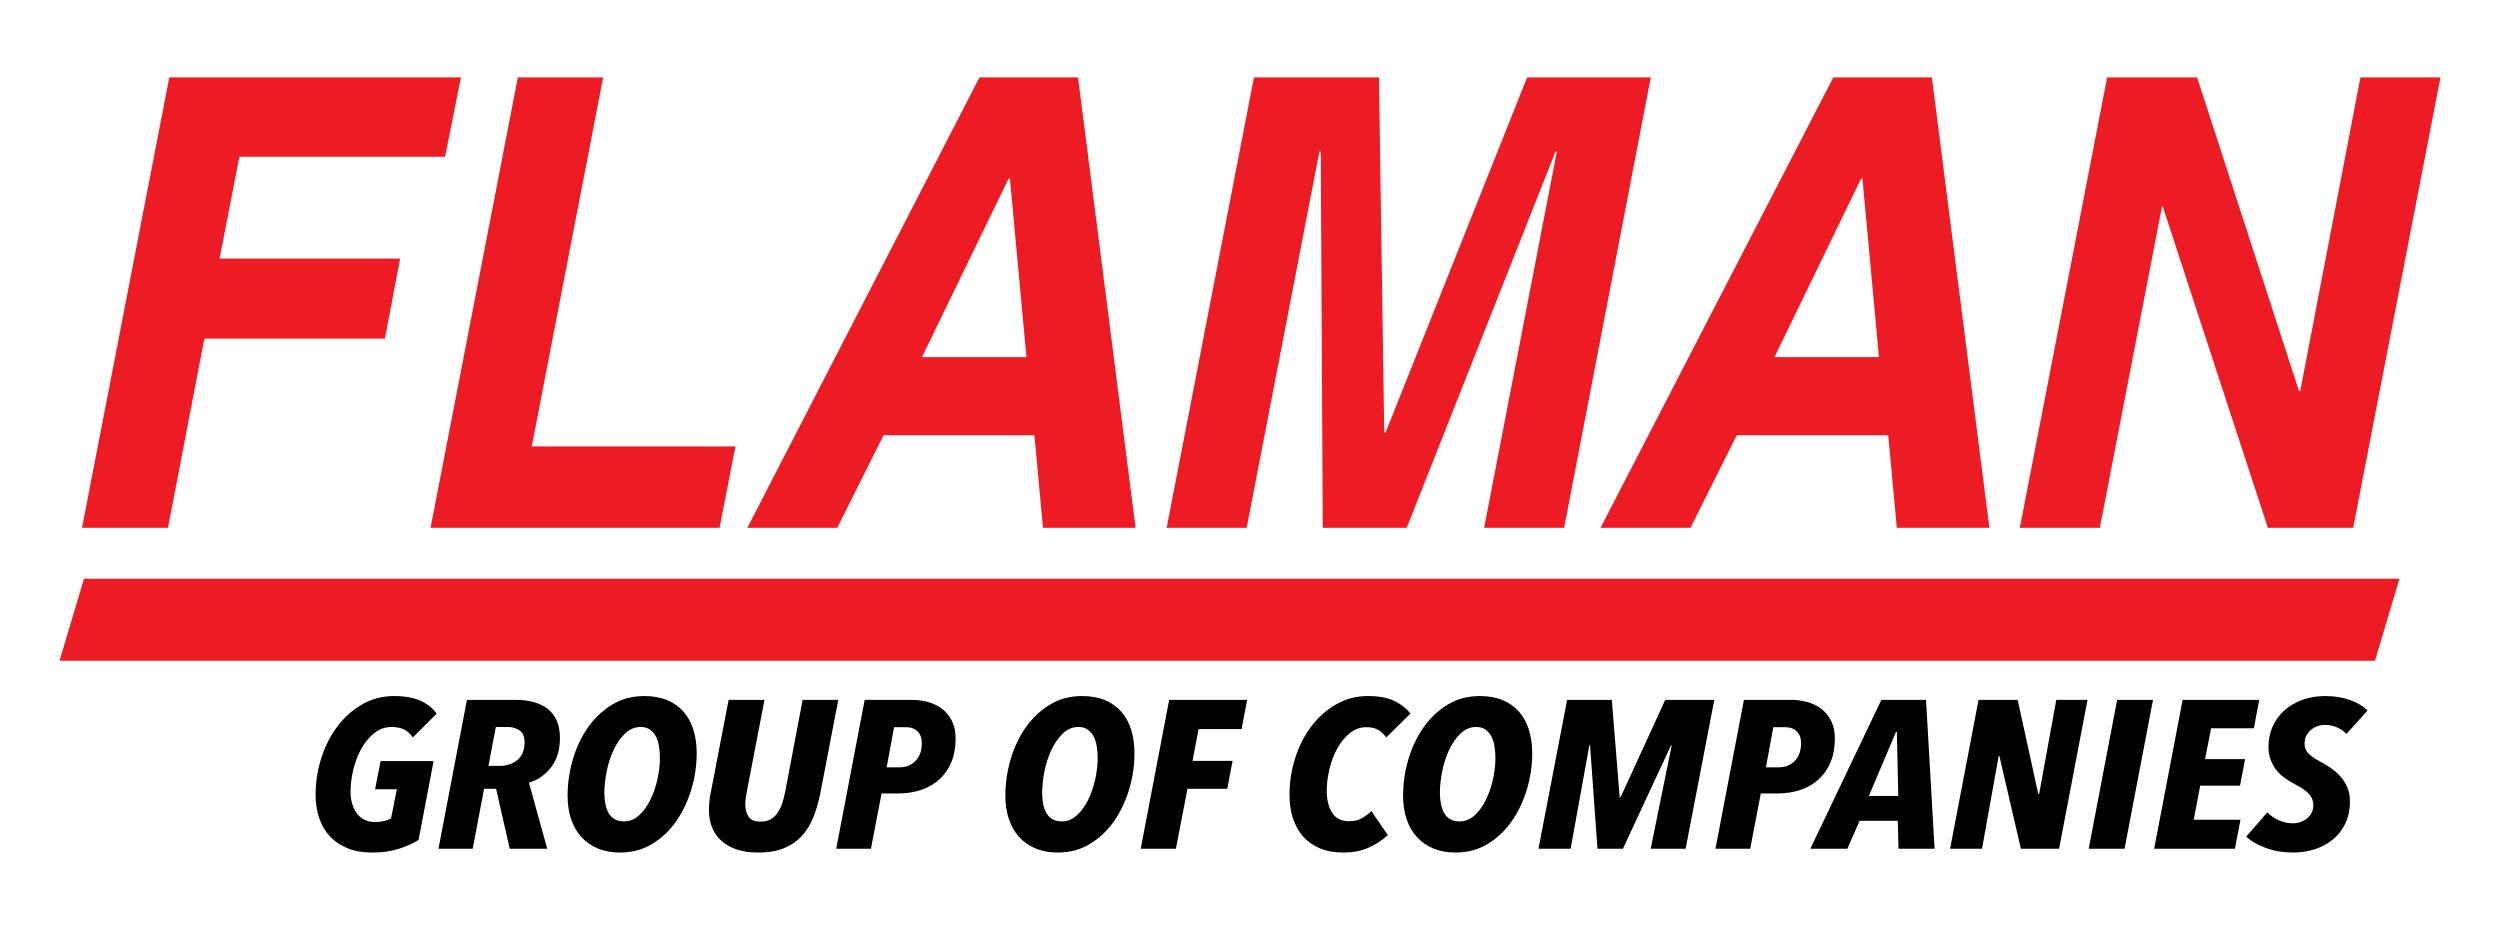 <?xml version="1.0" encoding="UTF-8" standalone="no"?><!DOCTYPE svg PUBLIC "-//W3C//DTD SVG 1.1//EN" "http://www.w3.org/Graphics/SVG/1.1/DTD/svg11.dtd"><svg width="100%" height="100%" viewBox="0 0 378 140" version="1.1" xmlns="http://www.w3.org/2000/svg" xmlns:xlink="http://www.w3.org/1999/xlink" xml:space="preserve" style="fill-rule:evenodd;clip-rule:evenodd;stroke-linejoin:round;stroke-miterlimit:1.414;"><path d="M25.4,79.8l-13,0l13.2,-68.1l44.1,0l-2.4,12l-31.1,0l-3,15.4l27.3,0l-2.3,12.1l-27.3,0l-5.5,28.6Z" style="fill:#ed1c24;fill-rule:nonzero;"/><path d="M80.4,67.5l30.8,0l-2.4,12.3l-43.7,0l13.2,-68.1l12.9,0l-10.8,55.8Z" style="fill:#ed1c24;fill-rule:nonzero;"/><path d="M236.5,79.8l-12.1,0l11,-56.9l-0.2,0l-22.5,56.9l-12.7,0l-0.3,-56.9l-0.2,0l-11,56.9l-12.1,0l13.2,-68.1l18.9,0l0.8,53.7l0.2,0l21.4,-53.7l18.7,0l-13.1,68.1Z" style="fill:#ed1c24;fill-rule:nonzero;"/><path d="M281.4,27l0.2,0l2.5,27l-15.8,0l13.1,-27Zm-18.8,38.8l22.9,0l1.3,14l14,0l-8.7,-68.1l-14.9,0l-35.2,68.1l13.6,0l7,-14Z" style="fill:#ed1c24;fill-rule:nonzero;"/><path d="M356.9,11.7l12.1,0l-13.2,68.1l-12.9,0l-15.9,-48.6l-0.1,0l-9.4,48.6l-12.1,0l13.2,-68.1l13.6,0l15.4,47.4l0.2,0l9.1,-47.4Z" style="fill:#ed1c24;fill-rule:nonzero;"/><path d="M359.1,99.9l-350.1,0l3.7,-12.4l350.1,0l-3.7,12.4Z" style="fill:#ed1c24;fill-rule:nonzero;"/><path d="M152.5,27l0.2,0l2.5,27l-15.8,0l13.1,-27Zm-18.9,38.8l22.8,0l1.3,14l14,0l-8.7,-68.1l-14.9,0l-35.1,68.1l13.6,0l7,-14Z" style="fill:#ed1c24;fill-rule:nonzero;"/><g><path d="M62.414,111.509c-0.327,-0.509 -0.747,-0.902 -1.26,-1.177c-0.513,-0.276 -1.154,-0.414 -1.924,-0.414c-1.003,0 -1.895,0.318 -2.676,0.955c-0.782,0.636 -1.435,1.436 -1.959,2.401c-0.525,0.965 -0.922,2.019 -1.19,3.164c-0.268,1.145 -0.402,2.227 -0.402,3.244c0,0.636 0.076,1.23 0.227,1.781c0.152,0.552 0.379,1.039 0.682,1.463c0.304,0.424 0.688,0.758 1.155,1.002c0.466,0.244 1.026,0.366 1.679,0.366c0.91,0 1.703,-0.18 2.379,-0.541l0.875,-4.42l-3.289,0l0.84,-4.262l8.011,0l-2.274,11.926c-0.886,0.552 -1.906,1.008 -3.061,1.368c-1.154,0.36 -2.466,0.541 -3.936,0.541c-1.446,0 -2.705,-0.223 -3.778,-0.668c-1.073,-0.445 -1.965,-1.055 -2.676,-1.829c-0.712,-0.774 -1.242,-1.696 -1.592,-2.767c-0.35,-1.071 -0.525,-2.232 -0.525,-3.483c0,-1.887 0.286,-3.726 0.857,-5.518c0.572,-1.791 1.376,-3.382 2.414,-4.77c1.038,-1.389 2.286,-2.508 3.744,-3.356c1.457,-0.848 3.072,-1.272 4.845,-1.272c1.656,0 3.015,0.249 4.076,0.748c1.061,0.498 1.848,1.139 2.361,1.924l-3.603,3.594Z" style="fill-rule:nonzero;"/><path d="M84.664,111.604c0,1.717 -0.425,3.159 -1.277,4.325c-0.851,1.167 -1.988,1.972 -3.411,2.418l2.764,9.986l-5.668,0l-2.064,-9.064l-1.819,0l-1.714,9.064l-5.178,0l4.303,-22.517l7.277,0c2.193,0 3.872,0.482 5.038,1.447c1.166,0.964 1.749,2.412 1.749,4.341Zm-5.352,0.636c0,-0.869 -0.257,-1.473 -0.77,-1.813c-0.513,-0.339 -1.096,-0.509 -1.749,-0.509l-1.82,0l-1.119,5.884l1.749,0c1.026,0 1.901,-0.297 2.624,-0.89c0.723,-0.594 1.085,-1.485 1.085,-2.672Z" style="fill-rule:nonzero;"/><path d="M105.34,113.894c0,1.845 -0.268,3.663 -0.804,5.454c-0.537,1.792 -1.301,3.398 -2.292,4.819c-0.991,1.42 -2.204,2.565 -3.638,3.435c-1.435,0.869 -3.05,1.304 -4.846,1.304c-1.259,0 -2.385,-0.207 -3.376,-0.621c-0.991,-0.413 -1.825,-0.996 -2.501,-1.749c-0.677,-0.752 -1.19,-1.654 -1.54,-2.703c-0.349,-1.05 -0.524,-2.221 -0.524,-3.515c0,-1.844 0.262,-3.668 0.787,-5.47c0.525,-1.802 1.283,-3.414 2.274,-4.834c0.991,-1.421 2.204,-2.571 3.638,-3.451c1.435,-0.88 3.062,-1.32 4.881,-1.32c1.329,0 2.489,0.207 3.481,0.62c0.991,0.414 1.819,1.002 2.484,1.765c0.664,0.764 1.16,1.676 1.487,2.736c0.326,1.06 0.489,2.237 0.489,3.53Zm-5.562,0.7c0,-0.594 -0.047,-1.177 -0.14,-1.75c-0.094,-0.572 -0.251,-1.07 -0.473,-1.494c-0.221,-0.424 -0.518,-0.769 -0.892,-1.034c-0.373,-0.265 -0.839,-0.398 -1.399,-0.398c-0.886,0 -1.673,0.329 -2.362,0.986c-0.688,0.658 -1.265,1.485 -1.731,2.481c-0.467,0.997 -0.817,2.078 -1.05,3.244c-0.233,1.166 -0.35,2.248 -0.35,3.244c0,0.594 0.053,1.156 0.158,1.686c0.105,0.53 0.268,0.991 0.49,1.383c0.221,0.393 0.524,0.7 0.909,0.923c0.385,0.222 0.857,0.334 1.417,0.334c0.84,0 1.598,-0.308 2.274,-0.923c0.676,-0.615 1.248,-1.399 1.714,-2.353c0.467,-0.954 0.822,-1.993 1.067,-3.117c0.245,-1.124 0.368,-2.195 0.368,-3.212Z" style="fill-rule:nonzero;"/><path d="M124.022,120c-0.256,1.251 -0.594,2.418 -1.014,3.499c-0.42,1.081 -0.992,2.025 -1.715,2.831c-0.723,0.805 -1.621,1.436 -2.693,1.892c-1.073,0.456 -2.391,0.684 -3.954,0.684c-1.259,0 -2.355,-0.159 -3.288,-0.477c-0.933,-0.318 -1.709,-0.764 -2.327,-1.336c-0.618,-0.573 -1.078,-1.246 -1.382,-2.02c-0.303,-0.774 -0.454,-1.627 -0.454,-2.56c0,-0.382 0.017,-0.785 0.052,-1.209c0.035,-0.424 0.099,-0.858 0.192,-1.304l2.729,-14.184l5.423,0l-2.659,13.803c-0.07,0.36 -0.128,0.715 -0.175,1.065c-0.047,0.35 -0.07,0.673 -0.07,0.97c0,0.742 0.169,1.357 0.507,1.845c0.339,0.488 0.939,0.731 1.802,0.731c0.607,0 1.12,-0.121 1.54,-0.365c0.419,-0.244 0.769,-0.573 1.049,-0.986c0.28,-0.414 0.513,-0.901 0.7,-1.463c0.186,-0.562 0.338,-1.161 0.455,-1.797l2.623,-13.803l5.388,0l-2.729,14.184Z" style="fill-rule:nonzero;"/><path d="M144.488,111.668c0,1.335 -0.215,2.523 -0.647,3.562c-0.431,1.039 -1.032,1.908 -1.801,2.608c-0.77,0.699 -1.686,1.229 -2.747,1.59c-1.061,0.36 -2.221,0.541 -3.481,0.541l-2.519,0l-1.609,8.364l-5.248,0l4.303,-22.517l7.067,0c0.84,0 1.662,0.106 2.467,0.318c0.804,0.212 1.522,0.556 2.151,1.033c0.63,0.477 1.132,1.087 1.505,1.829c0.373,0.742 0.559,1.633 0.559,2.672Zm-5.107,0.699c0,-0.763 -0.216,-1.357 -0.648,-1.781c-0.431,-0.424 -1.02,-0.636 -1.766,-0.636l-1.785,0l-1.119,6.075l1.854,0c1.05,0 1.889,-0.329 2.519,-0.986c0.63,-0.657 0.945,-1.548 0.945,-2.672Z" style="fill-rule:nonzero;"/><path d="M171.532,113.894c0,1.845 -0.268,3.663 -0.805,5.454c-0.536,1.792 -1.3,3.398 -2.291,4.819c-0.992,1.42 -2.204,2.565 -3.639,3.435c-1.434,0.869 -3.049,1.304 -4.845,1.304c-1.26,0 -2.385,-0.207 -3.376,-0.621c-0.991,-0.413 -1.825,-0.996 -2.502,-1.749c-0.676,-0.752 -1.189,-1.654 -1.539,-2.703c-0.35,-1.05 -0.525,-2.221 -0.525,-3.515c0,-1.844 0.263,-3.668 0.787,-5.47c0.525,-1.802 1.283,-3.414 2.274,-4.834c0.992,-1.421 2.204,-2.571 3.639,-3.451c1.434,-0.88 3.061,-1.32 4.88,-1.32c1.33,0 2.49,0.207 3.481,0.62c0.992,0.414 1.819,1.002 2.484,1.765c0.665,0.764 1.161,1.676 1.487,2.736c0.327,1.06 0.49,2.237 0.49,3.53Zm-5.563,0.7c0,-0.594 -0.046,-1.177 -0.14,-1.75c-0.093,-0.572 -0.25,-1.07 -0.472,-1.494c-0.222,-0.424 -0.519,-0.769 -0.892,-1.034c-0.373,-0.265 -0.84,-0.398 -1.4,-0.398c-0.886,0 -1.673,0.329 -2.361,0.986c-0.688,0.658 -1.265,1.485 -1.732,2.481c-0.466,0.997 -0.816,2.078 -1.049,3.244c-0.234,1.166 -0.35,2.248 -0.35,3.244c0,0.594 0.052,1.156 0.157,1.686c0.105,0.53 0.269,0.991 0.49,1.383c0.222,0.393 0.525,0.7 0.91,0.923c0.385,0.222 0.857,0.334 1.417,0.334c0.839,0 1.597,-0.308 2.274,-0.923c0.676,-0.615 1.247,-1.399 1.714,-2.353c0.466,-0.954 0.822,-1.993 1.067,-3.117c0.245,-1.124 0.367,-2.195 0.367,-3.212Z" style="fill-rule:nonzero;"/><path d="M187.73,110.236l-6.507,0l-0.91,4.803l6.052,0l-0.804,4.23l-6.018,0l-1.749,9.064l-5.318,0l4.304,-22.517l11.79,0l-0.84,4.42Z" style="fill-rule:nonzero;"/><path d="M209.595,111.509c-0.326,-0.488 -0.723,-0.87 -1.189,-1.145c-0.466,-0.276 -1.073,-0.414 -1.819,-0.414c-0.933,0 -1.773,0.308 -2.519,0.923c-0.746,0.614 -1.376,1.388 -1.889,2.321c-0.513,0.933 -0.904,1.967 -1.172,3.101c-0.269,1.135 -0.403,2.221 -0.403,3.26c0,1.357 0.269,2.465 0.805,3.324c0.536,0.858 1.399,1.288 2.589,1.288c0.793,0 1.458,-0.165 1.994,-0.493c0.536,-0.329 0.991,-0.673 1.364,-1.034l2.484,3.626c-0.816,0.763 -1.778,1.394 -2.886,1.892c-1.108,0.499 -2.408,0.748 -3.901,0.748c-1.306,0 -2.466,-0.212 -3.481,-0.636c-1.014,-0.424 -1.86,-1.018 -2.536,-1.781c-0.677,-0.764 -1.19,-1.681 -1.539,-2.752c-0.35,-1.07 -0.525,-2.252 -0.525,-3.546c0,-1.908 0.285,-3.763 0.857,-5.566c0.571,-1.802 1.382,-3.397 2.431,-4.786c1.05,-1.389 2.304,-2.502 3.761,-3.34c1.458,-0.837 3.061,-1.256 4.811,-1.256c1.679,0 3.026,0.255 4.04,0.763c1.015,0.509 1.814,1.135 2.397,1.877l-3.674,3.626Z" style="fill-rule:nonzero;"/><path d="M231.671,113.894c0,1.845 -0.268,3.663 -0.805,5.454c-0.536,1.792 -1.3,3.398 -2.291,4.819c-0.991,1.42 -2.204,2.565 -3.639,3.435c-1.434,0.869 -3.049,1.304 -4.845,1.304c-1.26,0 -2.385,-0.207 -3.376,-0.621c-0.991,-0.413 -1.825,-0.996 -2.502,-1.749c-0.676,-0.752 -1.189,-1.654 -1.539,-2.703c-0.35,-1.05 -0.525,-2.221 -0.525,-3.515c0,-1.844 0.263,-3.668 0.788,-5.47c0.524,-1.802 1.282,-3.414 2.274,-4.834c0.991,-1.421 2.204,-2.571 3.638,-3.451c1.434,-0.88 3.061,-1.32 4.88,-1.32c1.33,0 2.49,0.207 3.481,0.62c0.992,0.414 1.82,1.002 2.484,1.765c0.665,0.764 1.161,1.676 1.487,2.736c0.327,1.06 0.49,2.237 0.49,3.53Zm-5.563,0.7c0,-0.594 -0.046,-1.177 -0.14,-1.75c-0.093,-0.572 -0.25,-1.07 -0.472,-1.494c-0.221,-0.424 -0.519,-0.769 -0.892,-1.034c-0.373,-0.265 -0.84,-0.398 -1.399,-0.398c-0.887,0 -1.674,0.329 -2.362,0.986c-0.688,0.658 -1.265,1.485 -1.732,2.481c-0.466,0.997 -0.816,2.078 -1.049,3.244c-0.233,1.166 -0.35,2.248 -0.35,3.244c0,0.594 0.052,1.156 0.157,1.686c0.105,0.53 0.269,0.991 0.49,1.383c0.222,0.393 0.525,0.7 0.91,0.923c0.385,0.222 0.857,0.334 1.417,0.334c0.839,0 1.597,-0.308 2.274,-0.923c0.676,-0.615 1.248,-1.399 1.714,-2.353c0.466,-0.954 0.822,-1.993 1.067,-3.117c0.245,-1.124 0.367,-2.195 0.367,-3.212Z" style="fill-rule:nonzero;"/><path d="M254.866,128.333l-5.283,0l3.184,-15.648l-0.105,0l-7.277,15.648l-3.848,0l-1.12,-15.648l-0.105,0l-2.834,15.648l-4.862,0l4.338,-22.517l6.752,0l1.189,14.725l0.14,0l6.752,-14.725l7.417,0l-4.338,22.517Z" style="fill-rule:nonzero;"/><path d="M277.431,111.668c0,1.335 -0.215,2.523 -0.647,3.562c-0.431,1.039 -1.032,1.908 -1.802,2.608c-0.769,0.699 -1.685,1.229 -2.746,1.59c-1.061,0.36 -2.222,0.541 -3.481,0.541l-2.519,0l-1.609,8.364l-5.248,0l4.303,-22.517l7.067,0c0.84,0 1.662,0.106 2.467,0.318c0.804,0.212 1.521,0.556 2.151,1.033c0.63,0.477 1.131,1.087 1.505,1.829c0.373,0.742 0.559,1.633 0.559,2.672Zm-5.108,0.699c0,-0.763 -0.215,-1.357 -0.647,-1.781c-0.431,-0.424 -1.02,-0.636 -1.766,-0.636l-1.785,0l-1.119,6.075l1.854,0c1.05,0 1.889,-0.329 2.519,-0.986c0.63,-0.657 0.944,-1.548 0.944,-2.672Z" style="fill-rule:nonzero;"/><path d="M287.052,128.333l-0.105,-4.23l-5.772,0l-1.855,4.23l-5.597,0l10.74,-22.517l6.752,0l1.295,22.517l-5.458,0Zm-0.245,-17.651l-0.14,0l-4.093,9.668l4.443,0l-0.21,-9.668Z" style="fill-rule:nonzero;"/><path d="M311.332,128.333l-5.773,0l-3.253,-14.026l-0.105,0l-2.519,14.026l-4.828,0l4.303,-22.517l5.912,0l3.114,14.216l0.14,0l2.589,-14.216l4.723,0l-4.303,22.517Z" style="fill-rule:nonzero;"/><path d="M321.232,128.333l-5.422,0l4.303,-22.517l5.423,0l-4.304,22.517Z" style="fill-rule:nonzero;"/><path d="M340.789,110.109l-6.472,0l-0.91,4.675l6.053,0l-0.77,4.008l-6.017,0l-0.98,5.152l7.067,0l-0.84,4.389l-12.209,0l4.303,-22.517l11.58,0l-0.805,4.293Z" style="fill-rule:nonzero;"/><path d="M354.783,110.968c-0.396,-0.424 -0.886,-0.758 -1.469,-1.002c-0.583,-0.244 -1.19,-0.366 -1.82,-0.366c-0.326,0 -0.67,0.059 -1.032,0.175c-0.361,0.117 -0.688,0.292 -0.979,0.525c-0.292,0.233 -0.537,0.525 -0.735,0.875c-0.198,0.35 -0.297,0.768 -0.297,1.256c0,0.615 0.204,1.124 0.612,1.527c0.408,0.402 1.02,0.816 1.837,1.24c0.466,0.254 0.962,0.557 1.487,0.906c0.524,0.35 1.002,0.764 1.434,1.241c0.431,0.477 0.787,1.028 1.067,1.654c0.28,0.625 0.42,1.351 0.42,2.178c0,1.294 -0.239,2.423 -0.717,3.387c-0.479,0.965 -1.12,1.771 -1.925,2.418c-0.804,0.646 -1.72,1.129 -2.746,1.447c-1.026,0.318 -2.087,0.477 -3.184,0.477c-1.516,0 -2.903,-0.234 -4.163,-0.7c-1.259,-0.466 -2.239,-1.039 -2.938,-1.717l3.183,-3.658c0.467,0.488 1.044,0.885 1.732,1.193c0.688,0.307 1.405,0.461 2.151,0.461c0.374,0 0.747,-0.064 1.12,-0.191c0.373,-0.127 0.706,-0.307 0.997,-0.541c0.292,-0.233 0.525,-0.519 0.7,-0.858c0.175,-0.34 0.262,-0.721 0.262,-1.145c0,-0.615 -0.204,-1.161 -0.612,-1.638c-0.408,-0.477 -1.079,-0.96 -2.012,-1.447c-0.536,-0.276 -1.055,-0.583 -1.557,-0.923c-0.501,-0.339 -0.944,-0.742 -1.329,-1.208c-0.385,-0.467 -0.694,-0.997 -0.927,-1.59c-0.233,-0.594 -0.35,-1.283 -0.35,-2.068c0,-1.081 0.21,-2.088 0.63,-3.021c0.42,-0.933 1.003,-1.739 1.749,-2.417c0.746,-0.679 1.644,-1.214 2.694,-1.606c1.049,-0.393 2.204,-0.589 3.463,-0.589c1.423,0 2.694,0.202 3.814,0.604c1.119,0.403 1.994,0.933 2.624,1.591l-3.184,3.53Z" style="fill-rule:nonzero;"/></g></svg>